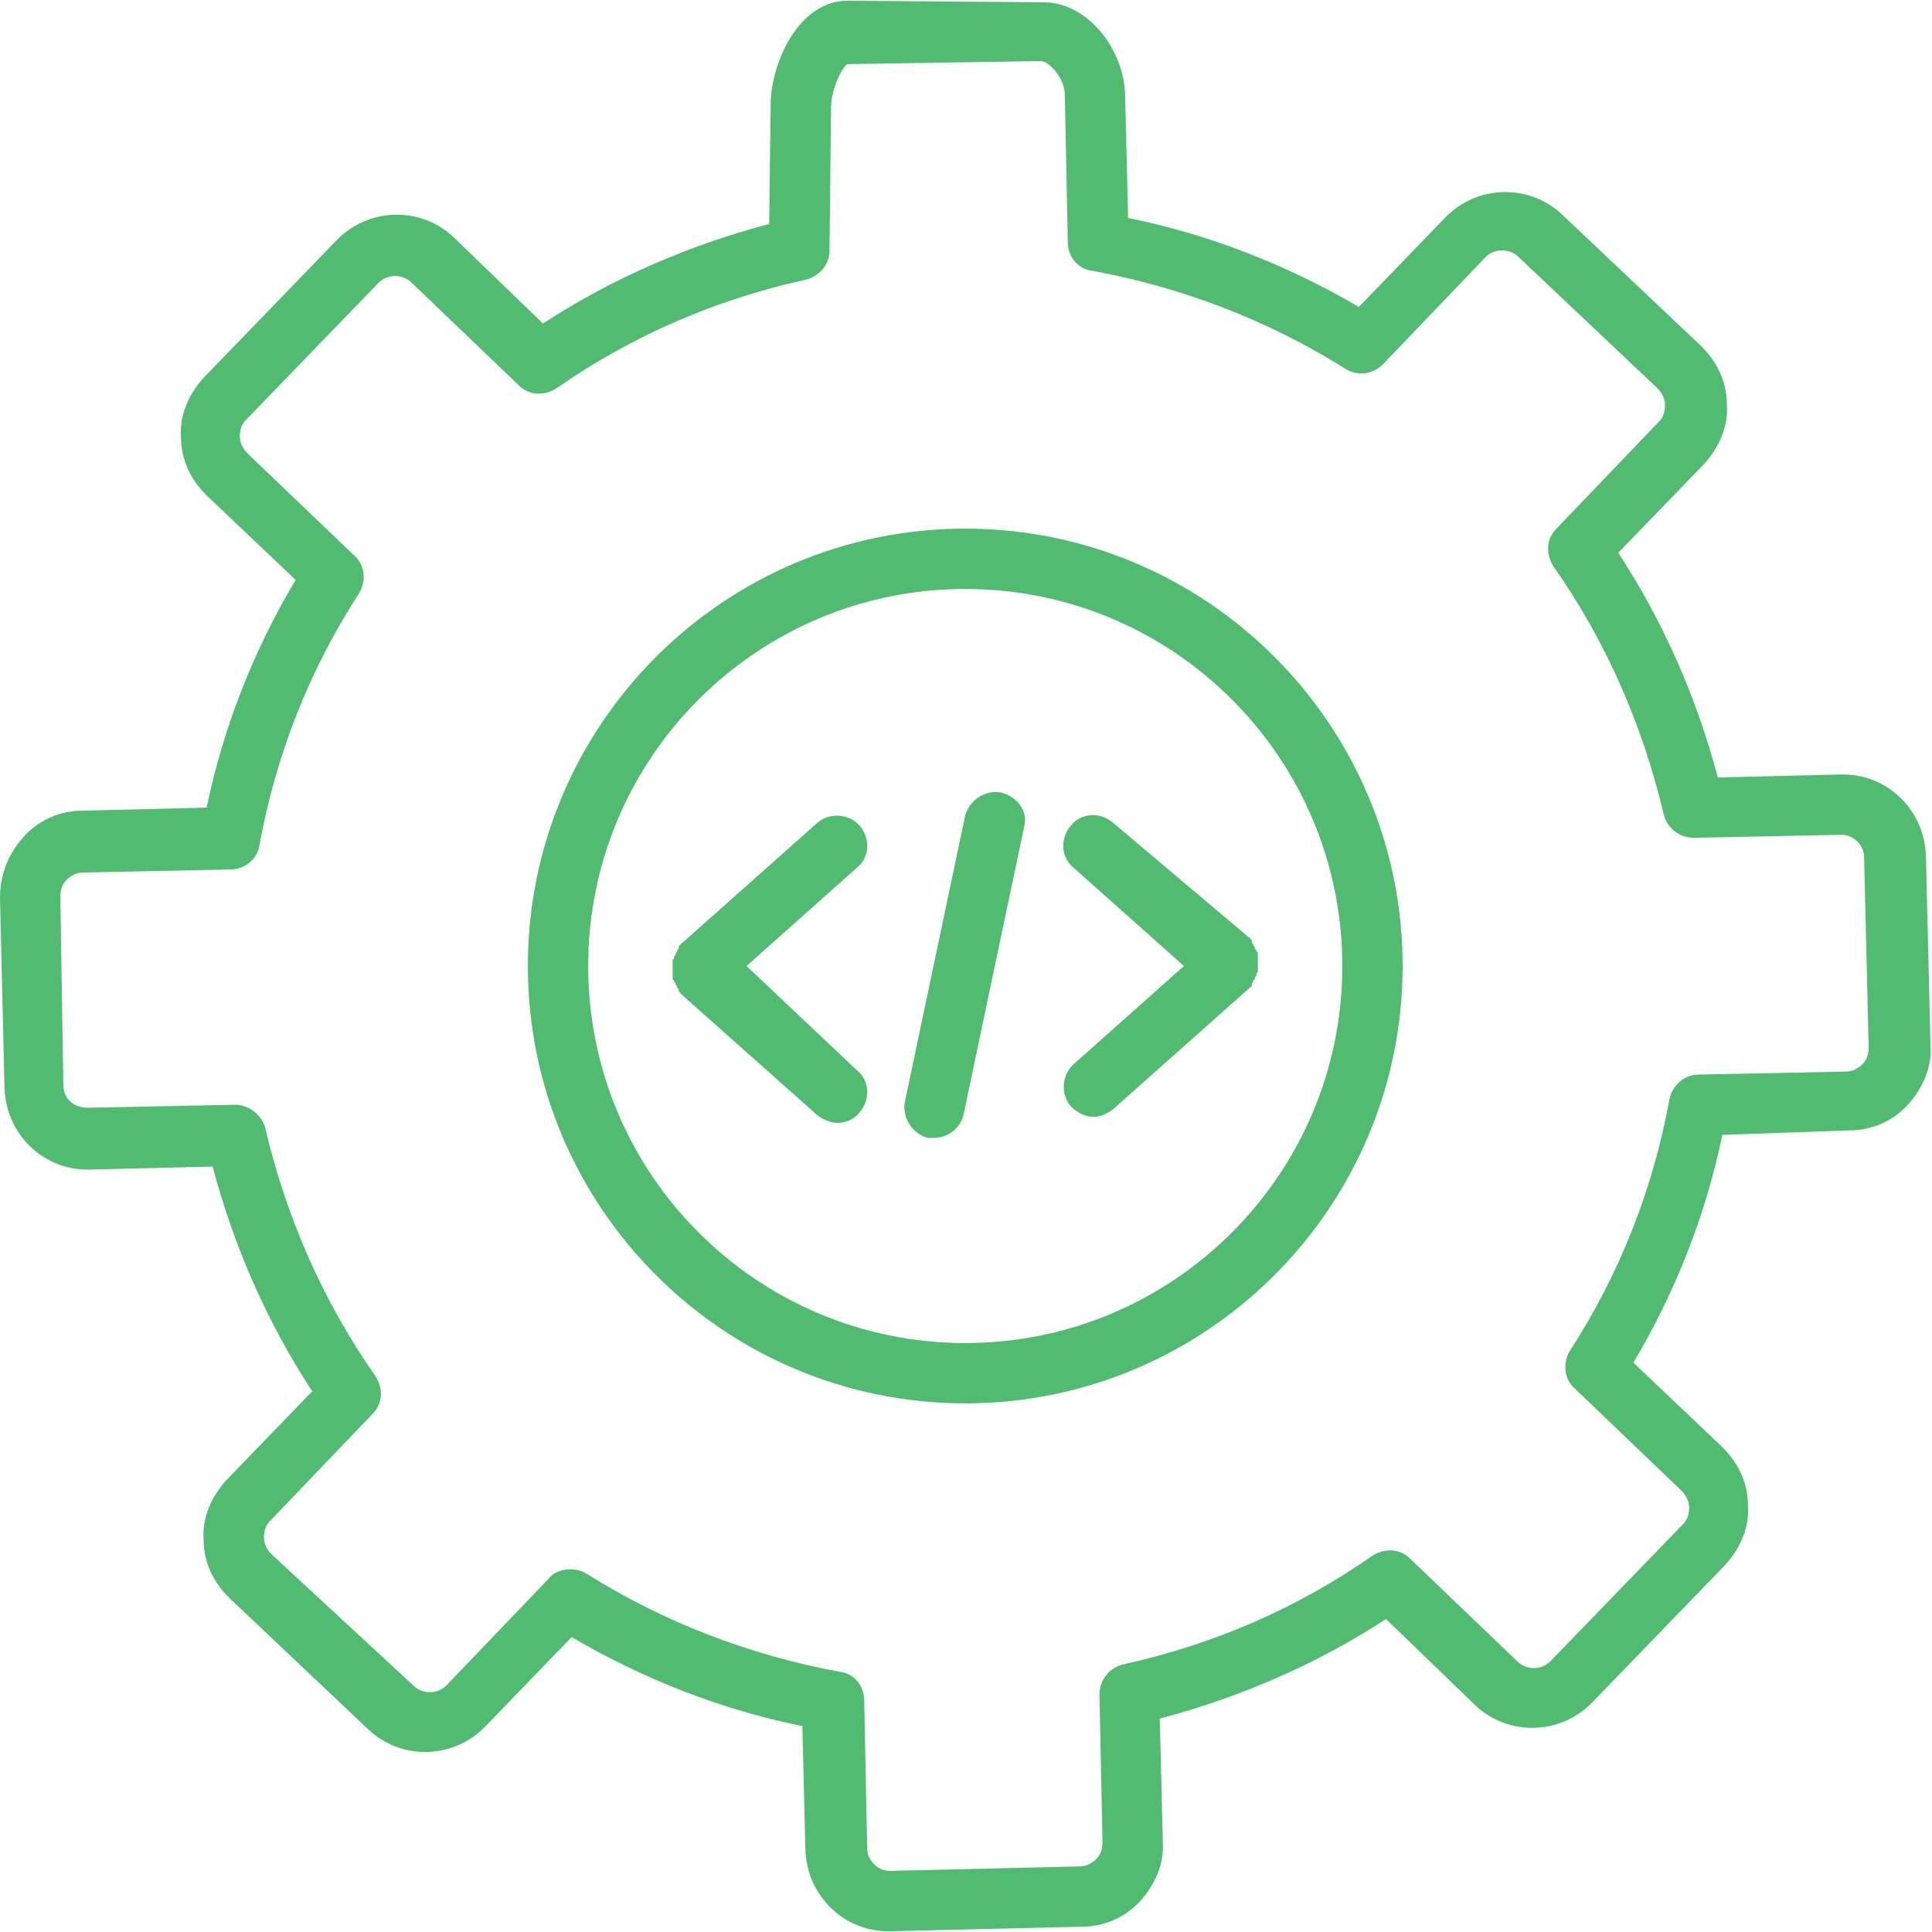 <svg xmlns="http://www.w3.org/2000/svg" width="71" height="71" viewBox="0 0 71 71" fill="none"><g clip-path="url(#clip0_82_365)"><path d="M67.951 41.542C68.783 41.542 69.559 41.209 70.113 40.599C70.667 39.989 71 39.213 70.945 38.438L70.778 31.454C70.723 29.791 69.393 28.461 67.73 28.461H67.675L63.129 28.572C62.353 25.634 61.134 22.863 59.471 20.313L62.631 17.044C63.185 16.433 63.518 15.658 63.462 14.882C63.462 14.051 63.129 13.329 62.52 12.72L57.42 7.898C56.202 6.734 54.262 6.789 53.098 8.009L49.938 11.279C47.278 9.727 44.451 8.618 41.458 8.009L41.347 3.464C41.292 1.802 39.962 0.027 38.244 0.083L31.149 0.027C30.262 0.027 29.486 0.582 28.932 1.58C28.544 2.3 28.322 3.131 28.322 3.852L28.267 8.231C25.329 9.007 22.503 10.226 19.953 11.889L16.683 8.729C15.464 7.566 13.524 7.621 12.36 8.84L7.482 13.884C6.928 14.494 6.596 15.269 6.651 16.046C6.651 16.877 6.984 17.598 7.593 18.207L10.864 21.311C9.311 23.916 8.203 26.743 7.593 29.68L3.049 29.791C2.217 29.791 1.441 30.124 0.887 30.733C0.277 31.398 0 32.175 0 33.006L0.166 39.989C0.222 41.652 1.552 42.982 3.215 42.982H3.27L7.815 42.871C8.591 45.809 9.811 48.58 11.473 51.13L8.314 54.4C7.76 55.01 7.427 55.786 7.482 56.562C7.482 57.393 7.815 58.114 8.425 58.723L13.524 63.545C14.743 64.709 16.683 64.654 17.847 63.434L21.006 60.164C23.667 61.716 26.493 62.825 29.486 63.434L29.597 67.98C29.653 69.642 30.983 70.973 32.646 70.973H32.701L39.74 70.806C40.571 70.806 41.347 70.473 41.902 69.864C42.456 69.254 42.789 68.478 42.733 67.702L42.622 63.157C45.56 62.382 48.386 61.162 50.936 59.499L54.206 62.658C55.425 63.822 57.365 63.767 58.529 62.547L63.407 57.504C63.961 56.894 64.293 56.118 64.238 55.342C64.238 54.511 63.905 53.791 63.296 53.181L60.026 50.077C61.578 47.472 62.686 44.645 63.296 41.707L67.951 41.542ZM61.356 40.377C60.746 43.703 59.527 46.807 57.698 49.633C57.42 50.077 57.476 50.687 57.864 51.019L61.8 54.788C61.966 54.954 62.076 55.176 62.076 55.398C62.076 55.62 62.021 55.842 61.855 56.007L56.977 61.051C56.645 61.384 56.091 61.384 55.758 61.051L51.823 57.282C51.435 56.894 50.88 56.894 50.437 57.171C47.666 59.111 44.562 60.442 41.292 61.162C40.793 61.273 40.405 61.716 40.405 62.271L40.516 67.702C40.516 67.924 40.46 68.146 40.294 68.312C40.128 68.478 39.906 68.589 39.685 68.589L32.701 68.755C32.258 68.755 31.869 68.367 31.869 67.924L31.759 62.492C31.759 61.938 31.371 61.495 30.872 61.439C27.547 60.829 24.387 59.61 21.56 57.836C21.394 57.726 21.173 57.67 20.951 57.67C20.674 57.67 20.341 57.781 20.175 58.002L16.406 61.938C16.073 62.271 15.519 62.271 15.187 61.938L9.976 57.116C9.811 56.949 9.7 56.728 9.7 56.506C9.7 56.285 9.755 56.063 9.922 55.896L13.69 51.962C14.078 51.573 14.078 51.019 13.801 50.576C11.861 47.804 10.531 44.756 9.755 41.486C9.644 40.987 9.145 40.599 8.646 40.599L3.215 40.71C2.716 40.71 2.328 40.377 2.328 39.878L2.217 32.951C2.217 32.729 2.273 32.507 2.438 32.34C2.605 32.175 2.827 32.064 3.049 32.064L8.48 31.953C8.979 31.953 9.478 31.565 9.533 31.066C10.143 27.74 11.362 24.636 13.191 21.81C13.469 21.366 13.413 20.757 13.025 20.424L9.089 16.655C8.924 16.489 8.813 16.267 8.813 16.046C8.813 15.824 8.868 15.602 9.034 15.436L13.912 10.393C14.244 10.06 14.798 10.06 15.131 10.393L19.067 14.162C19.454 14.549 20.009 14.549 20.452 14.272C23.223 12.332 26.327 11.002 29.597 10.282C30.096 10.171 30.484 9.727 30.484 9.229L30.54 3.963C30.54 3.242 30.983 2.411 31.149 2.356L38.244 2.245C38.576 2.245 39.131 2.909 39.131 3.464L39.242 8.896C39.242 9.45 39.629 9.893 40.128 9.949C43.453 10.558 46.613 11.778 49.44 13.551C49.883 13.829 50.437 13.773 50.825 13.385L54.594 9.45C54.927 9.118 55.481 9.118 55.813 9.45L60.913 14.272C61.078 14.438 61.189 14.66 61.189 14.882C61.189 15.104 61.134 15.325 60.968 15.491L57.199 19.427C56.811 19.815 56.811 20.369 57.088 20.813C59.028 23.584 60.358 26.632 61.134 29.902C61.245 30.401 61.689 30.789 62.243 30.789L67.675 30.678C68.118 30.678 68.506 31.066 68.506 31.509L68.672 38.493C68.672 38.715 68.617 38.936 68.451 39.102C68.284 39.269 68.062 39.38 67.841 39.38L62.409 39.491C61.91 39.491 61.467 39.878 61.356 40.377Z" fill="#51BB72"></path><path d="M35.473 19.427C26.604 19.427 19.399 26.631 19.399 35.5C19.399 44.368 26.604 51.573 35.473 51.573C44.34 51.573 51.546 44.368 51.546 35.5C51.546 26.631 44.34 19.427 35.473 19.427ZM35.473 49.356C27.824 49.356 21.616 43.149 21.616 35.5C21.616 27.851 27.824 21.644 35.473 21.644C43.121 21.644 49.329 27.851 49.329 35.5C49.329 43.149 43.121 49.356 35.473 49.356Z" fill="#51BB72"></path><path d="M31.593 30.345C31.204 29.902 30.484 29.846 30.04 30.235L25.053 34.669L24.997 34.724L24.942 34.78C24.942 34.78 24.942 34.78 24.942 34.835C24.942 34.891 24.886 34.891 24.886 34.946C24.886 35.001 24.831 35.001 24.831 35.056C24.831 35.112 24.775 35.112 24.775 35.167C24.775 35.223 24.775 35.223 24.72 35.278C24.72 35.334 24.72 35.334 24.72 35.389C24.72 35.444 24.72 35.444 24.72 35.5C24.72 35.555 24.72 35.555 24.72 35.611C24.72 35.666 24.72 35.666 24.72 35.722C24.72 35.777 24.72 35.777 24.72 35.833C24.72 35.888 24.72 35.888 24.72 35.944C24.72 35.998 24.72 35.998 24.775 36.054C24.775 36.109 24.831 36.109 24.831 36.165C24.831 36.22 24.886 36.22 24.886 36.276C24.886 36.331 24.942 36.331 24.942 36.387C24.942 36.387 24.942 36.387 24.942 36.442C24.942 36.442 24.997 36.442 24.997 36.498L25.053 36.553L30.04 40.987C30.262 41.153 30.54 41.264 30.762 41.264C31.094 41.264 31.371 41.153 31.593 40.876C31.98 40.433 31.98 39.713 31.482 39.324L27.436 35.5L31.482 31.897C31.98 31.509 31.98 30.789 31.593 30.345Z" fill="#51BB72"></path><path d="M40.904 30.235C40.46 29.846 39.74 29.846 39.352 30.345C38.964 30.789 38.964 31.509 39.463 31.897L43.509 35.5L39.463 39.102C39.02 39.491 38.964 40.211 39.352 40.655C39.574 40.876 39.851 41.042 40.184 41.042C40.46 41.042 40.682 40.931 40.904 40.765L45.893 36.331L45.947 36.276C45.947 36.276 46.003 36.276 46.003 36.22C46.003 36.22 46.003 36.22 46.003 36.165C46.003 36.109 46.058 36.109 46.058 36.054C46.058 35.998 46.114 35.998 46.114 35.944C46.114 35.888 46.169 35.888 46.169 35.833C46.169 35.777 46.169 35.777 46.225 35.722C46.225 35.666 46.225 35.666 46.225 35.611C46.225 35.555 46.225 35.555 46.225 35.5C46.225 35.444 46.225 35.444 46.225 35.389C46.225 35.334 46.225 35.334 46.225 35.278C46.225 35.222 46.225 35.222 46.225 35.167C46.225 35.112 46.225 35.112 46.225 35.056C46.225 35.001 46.225 35.001 46.169 34.946C46.169 34.891 46.114 34.891 46.114 34.835C46.114 34.779 46.058 34.779 46.058 34.724C46.058 34.669 46.003 34.669 46.003 34.613C46.003 34.613 46.003 34.613 46.003 34.558L45.947 34.502C45.947 34.502 45.947 34.447 45.893 34.447L40.904 30.235Z" fill="#51BB72"></path><path d="M36.802 29.126C36.193 29.015 35.638 29.403 35.473 29.957L33.255 40.488C33.144 41.098 33.533 41.652 34.087 41.818C34.142 41.818 34.253 41.818 34.309 41.818C34.807 41.818 35.306 41.486 35.417 40.931L37.634 30.401C37.8 29.846 37.412 29.293 36.802 29.126Z" fill="#51BB72"></path></g><defs><clipPath id="clip0_82_365"><rect width="71" height="71" fill="white"></rect></clipPath></defs></svg>
